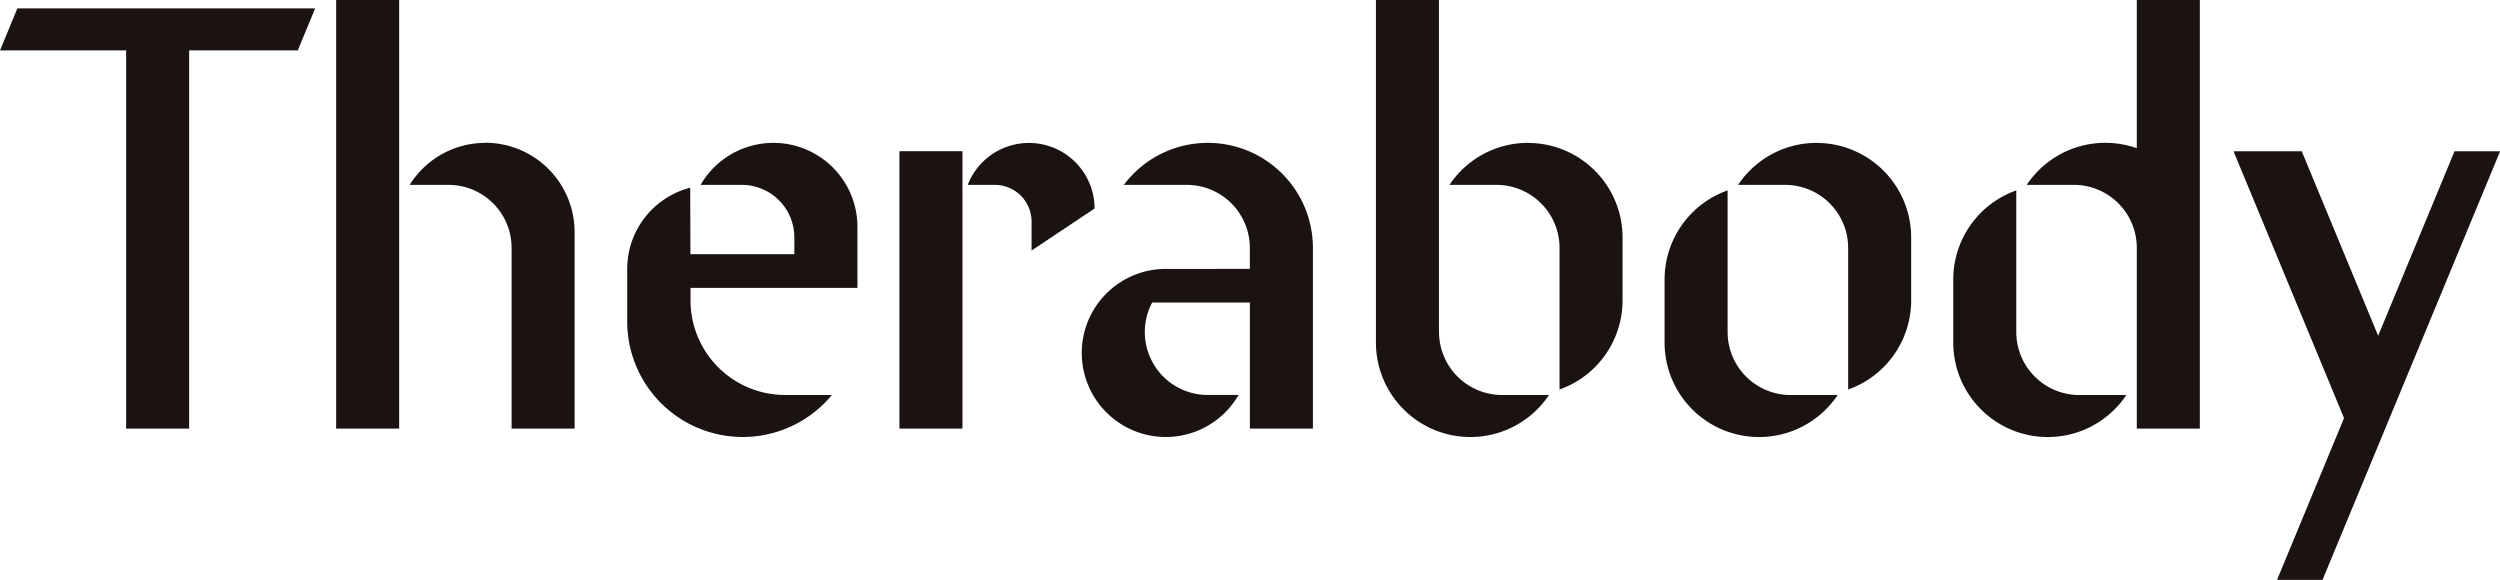 <svg xmlns="http://www.w3.org/2000/svg" viewBox="0 0 1872.25 434.27"><defs><style>.cls-1{fill:#1a1311;}</style></defs><g id="Calque_2" data-name="Calque 2"><g id="Calque_1-2" data-name="Calque 1"><path class="cls-1" d="M363.47,107a66.75,66.75,0,0,0-56.66,31.46h29.12a47.2,47.2,0,0,1,47.2,47.19h0V321h47.2V173.84a66.94,66.94,0,0,0-66.94-66.93M251.74,0h47.19V321H251.74ZM0,37.76H94.46V321h47.19V37.76H223l13-31.46H13ZM1510,248.59v-106a70.78,70.78,0,0,0-47.2,66.72v47.19a70.77,70.77,0,0,0,129.62,39.34h-35.22a47.2,47.2,0,0,1-47.2-47.2"/><path class="cls-1" d="M1600.25,111a70.75,70.75,0,0,0-82.42,27.43h35.22a47.2,47.2,0,0,1,47.2,47.2V321h47.2V0h-47.2Zm-926.67,2.25h47.2V321h-47.2Zm404.05,135.31V0h-47.2V256.47a70.76,70.76,0,0,0,129.62,39.33h-35.16a47.21,47.21,0,0,1-47.2-47.19"/><path class="cls-1" d="M1144.33,107a70.65,70.65,0,0,0-58.82,31.46h35.22a47.2,47.2,0,0,1,47.2,47.19V291.69a70.77,70.77,0,0,0,47.2-66.71V177.86a70.81,70.81,0,0,0-70.81-70.81M904.57,107a78.56,78.56,0,0,0-62.94,31.46h47.2A47.19,47.19,0,0,1,936,185.64v15.74H873.09a62.94,62.94,0,1,0,54.48,94.41h-23a47.11,47.11,0,0,1-41.69-69.24h73.16V321h47.2V185.64A78.67,78.67,0,0,0,904.6,107m455.88,0a70.65,70.65,0,0,0-58.82,31.46h35.21a47.2,47.2,0,0,1,47.21,47.19V291.69a70.77,70.77,0,0,0,47.2-66.71V177.86a70.81,70.81,0,0,0-70.81-70.81M1293.8,248.59v-106a70.78,70.78,0,0,0-47.2,66.72v47.19a70.77,70.77,0,0,0,129.62,39.34H1341a47.21,47.21,0,0,1-47.19-47.2M579.17,107a62.84,62.84,0,0,0-54.48,31.46h30.85a39.33,39.33,0,0,1,39.34,39.33v12.59H517.05l-.14-49.81a62.88,62.88,0,0,0-47.2,60.84v39.33A86.54,86.54,0,0,0,623,295.8H588A70.81,70.81,0,0,1,517.14,225v-9.43h125V169.92A62.92,62.92,0,0,0,579.25,107m240.48,49.17a49.16,49.16,0,0,0-95-17.71H745A27.53,27.53,0,0,1,772.55,166v21.64Zm1018.46-42.87L1781,251.44l-57.22-138.15h-51.09l82.76,199.82-50.17,121.16h34.06l133-321Z"/></g></g></svg>